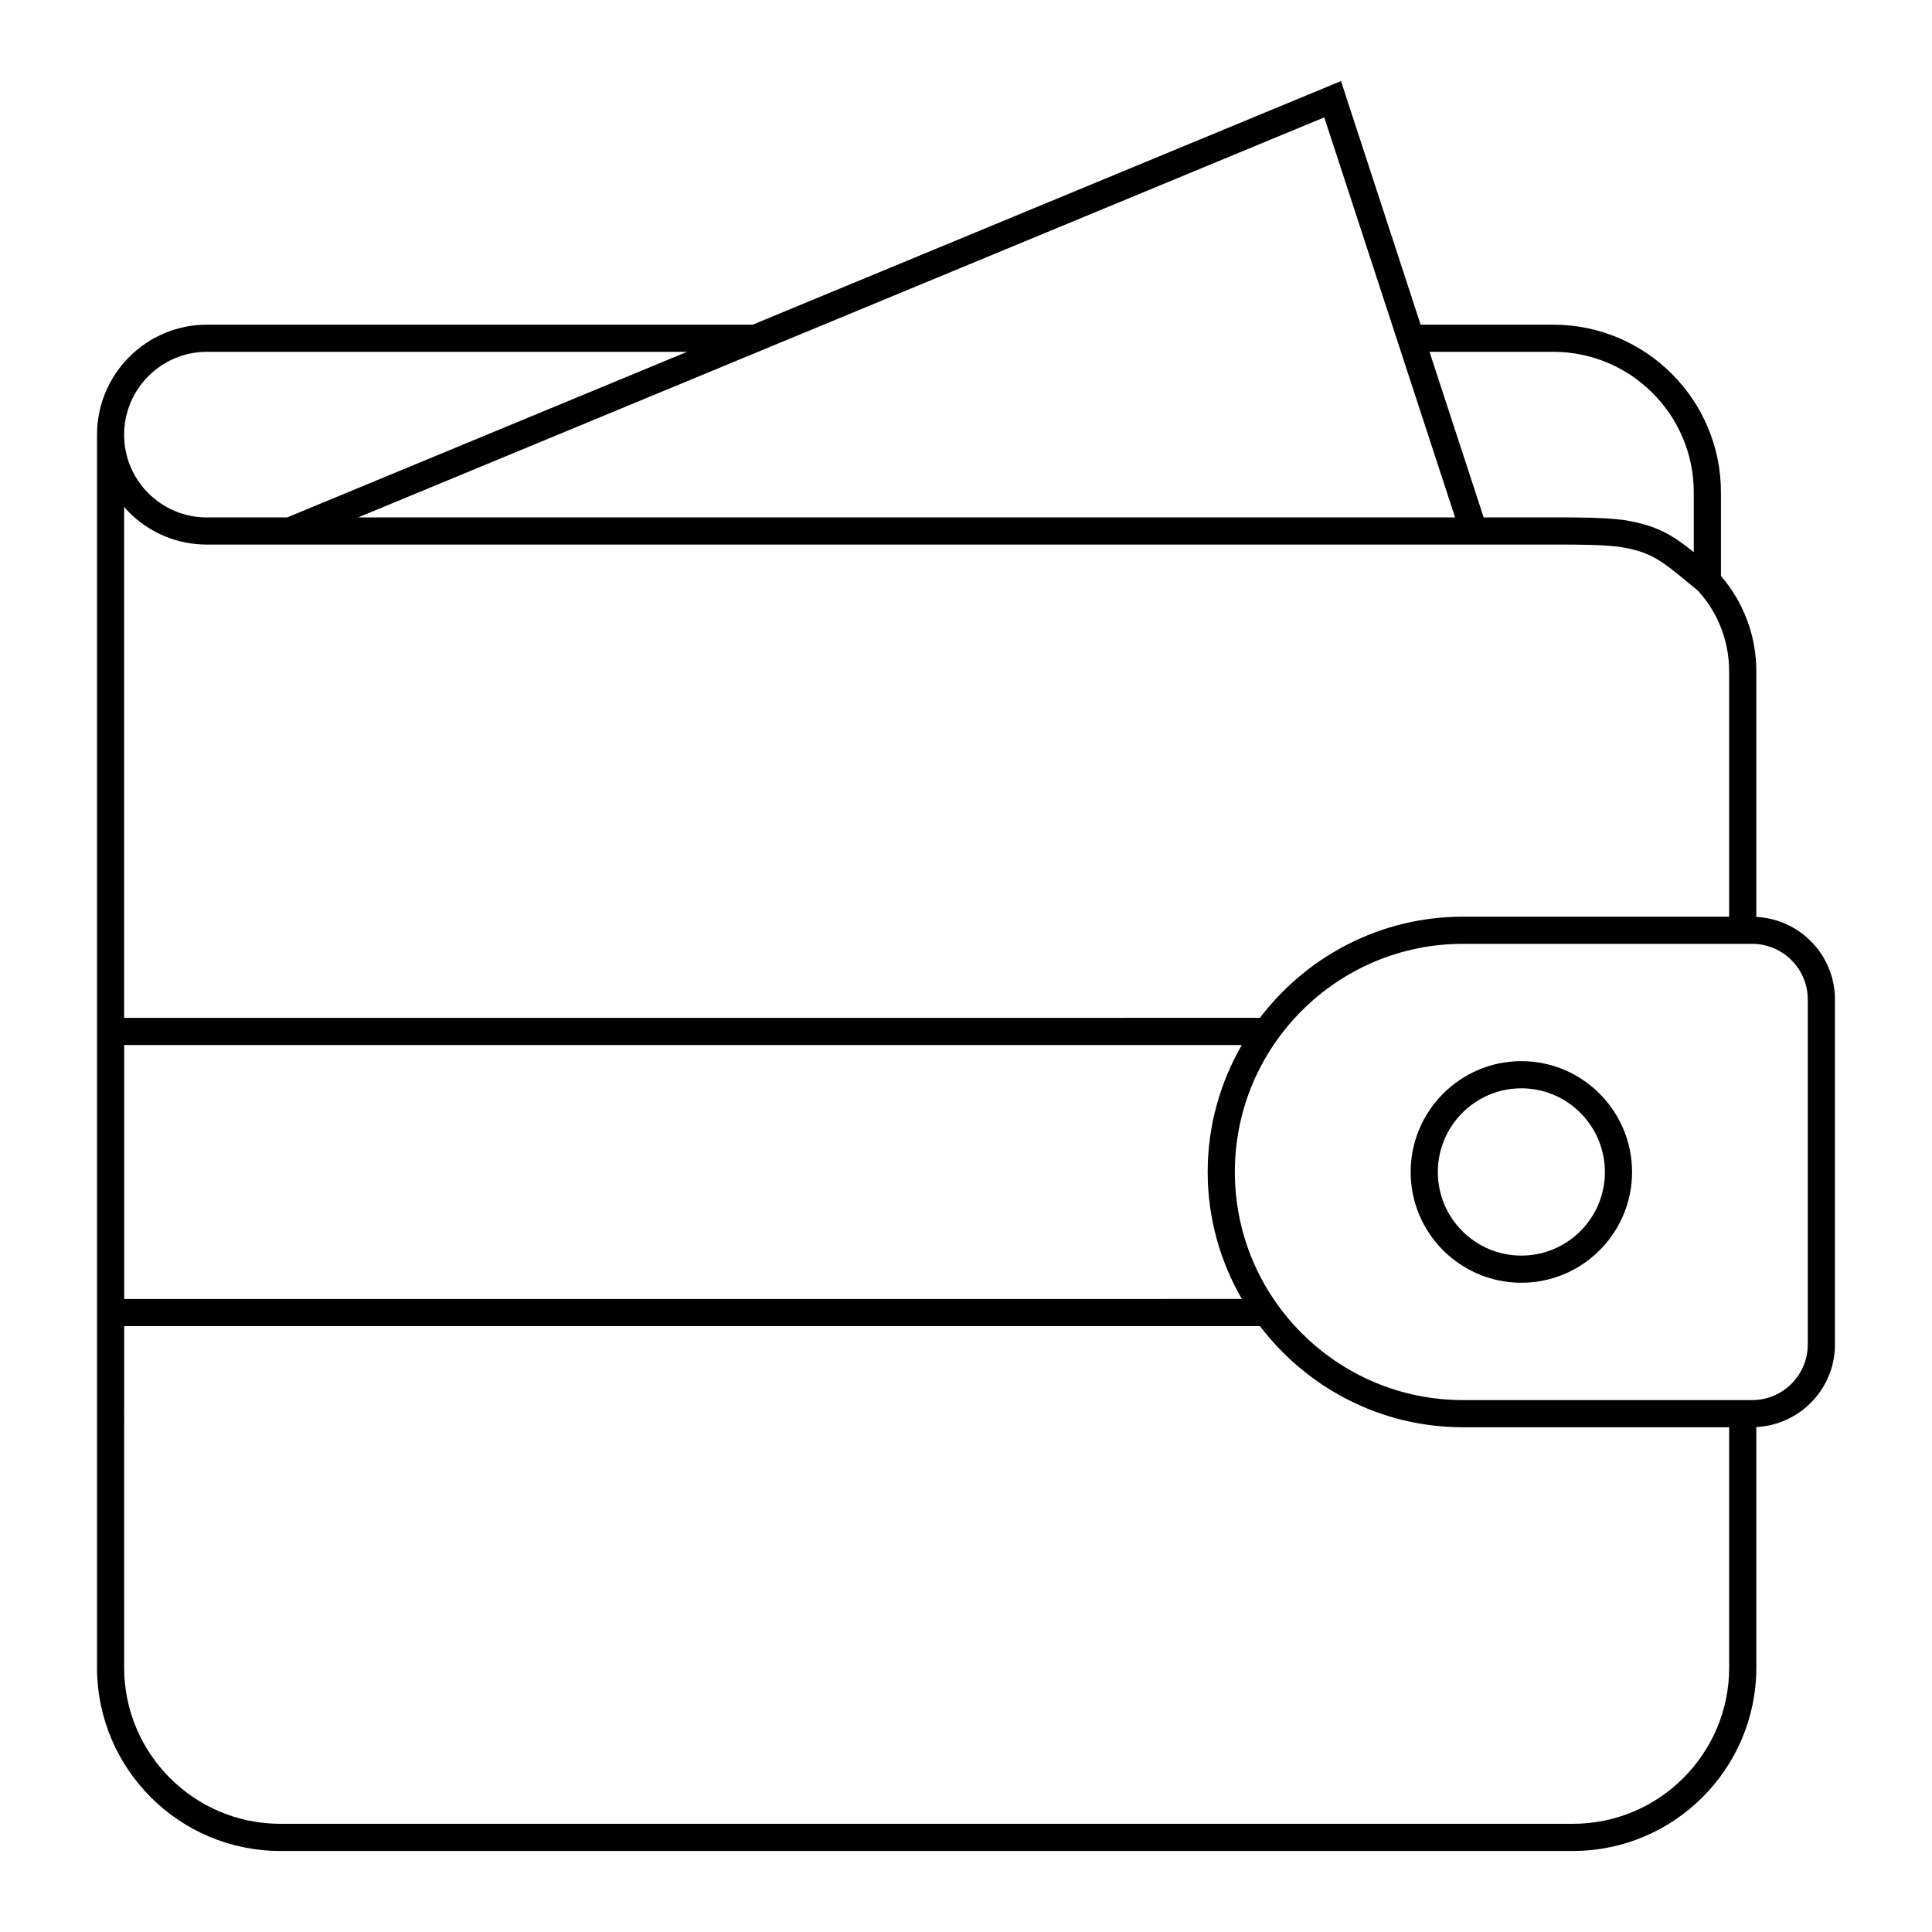 <?xml version="1.0" encoding="UTF-8"?>
<!-- Uploaded to: ICON Repo, www.svgrepo.com, Generator: ICON Repo Mixer Tools -->
<svg fill="#000000" width="800px" height="800px" version="1.1" viewBox="144 144 512 512" xmlns="http://www.w3.org/2000/svg">
 <g>
  <path d="m169.71 259.2v326.73c0 26.793 21.781 48.594 48.551 48.594h342.59c26.793 0 48.594-21.801 48.594-48.594v-63.746c11.582-0.578 20.836-10.16 20.836-21.883v-91.43c0-11.723-9.254-21.301-20.836-21.879v-65.086c0-9.359-3.34-18.258-9.375-25.27v-22.164c0-24.5-19.93-44.426-44.426-44.426h-35.16l-21.109-64.559-155.9 64.555h-144.64c-16.055 0-29.121 13.078-29.121 29.16zm432.54 326.73c0 22.824-18.57 41.395-41.395 41.395h-342.6c-22.801 0-41.355-18.57-41.355-41.395l0.004-90.496h301c12.367 16.25 31.852 26.805 53.801 26.805h70.539zm-425.34-97.691v-67.297h296.18c-5.719 9.922-9.043 21.391-9.043 33.641 0 12.258 3.324 23.727 9.047 33.652zm446.17-79.371v91.43c0 8.129-6.613 14.742-14.742 14.742h-76.633c-33.336 0-60.457-27.121-60.457-60.457s27.121-60.457 60.457-60.457h76.633c8.129 0.004 14.742 6.613 14.742 14.742zm-20.836-86.965v65.027h-70.539c-21.953 0-41.441 10.559-53.809 26.812l-301 0.004v-135.42c0.426 0.488 0.848 0.98 1.309 1.445 5.508 5.512 12.832 8.547 20.613 8.547h358.54c4.449 0 11.172 0 15.77 0.594 8.387 1.316 11.148 3.606 18.52 9.719l2.336 1.93c5.324 5.809 8.258 13.379 8.258 21.34zm-46.605-84.668c20.527 0 37.227 16.699 37.227 37.23v15.863c-5.742-4.617-9.91-7.16-18.719-8.543-5.152-0.664-12.152-0.664-16.789-0.664h-20.172l-14.352-43.887zm-60.695-62.129 34.672 106.02h-290.71zm-274.85 106.02h-21.273c-5.863 0-11.375-2.289-15.527-6.438-4.125-4.125-6.398-9.625-6.398-15.484 0-12.109 9.836-21.965 21.926-21.965h127.26z"/>
  <path d="m517.84 454.61c0 16.176 13.16 29.332 29.336 29.332s29.336-13.156 29.336-29.332c0-16.207-13.16-29.395-29.336-29.395s-29.336 13.188-29.336 29.395zm29.336-22.195c12.207 0 22.137 9.957 22.137 22.195 0 12.207-9.93 22.137-22.137 22.137s-22.137-9.93-22.137-22.137c0-12.242 9.93-22.195 22.137-22.195z"/>
 </g>
</svg>